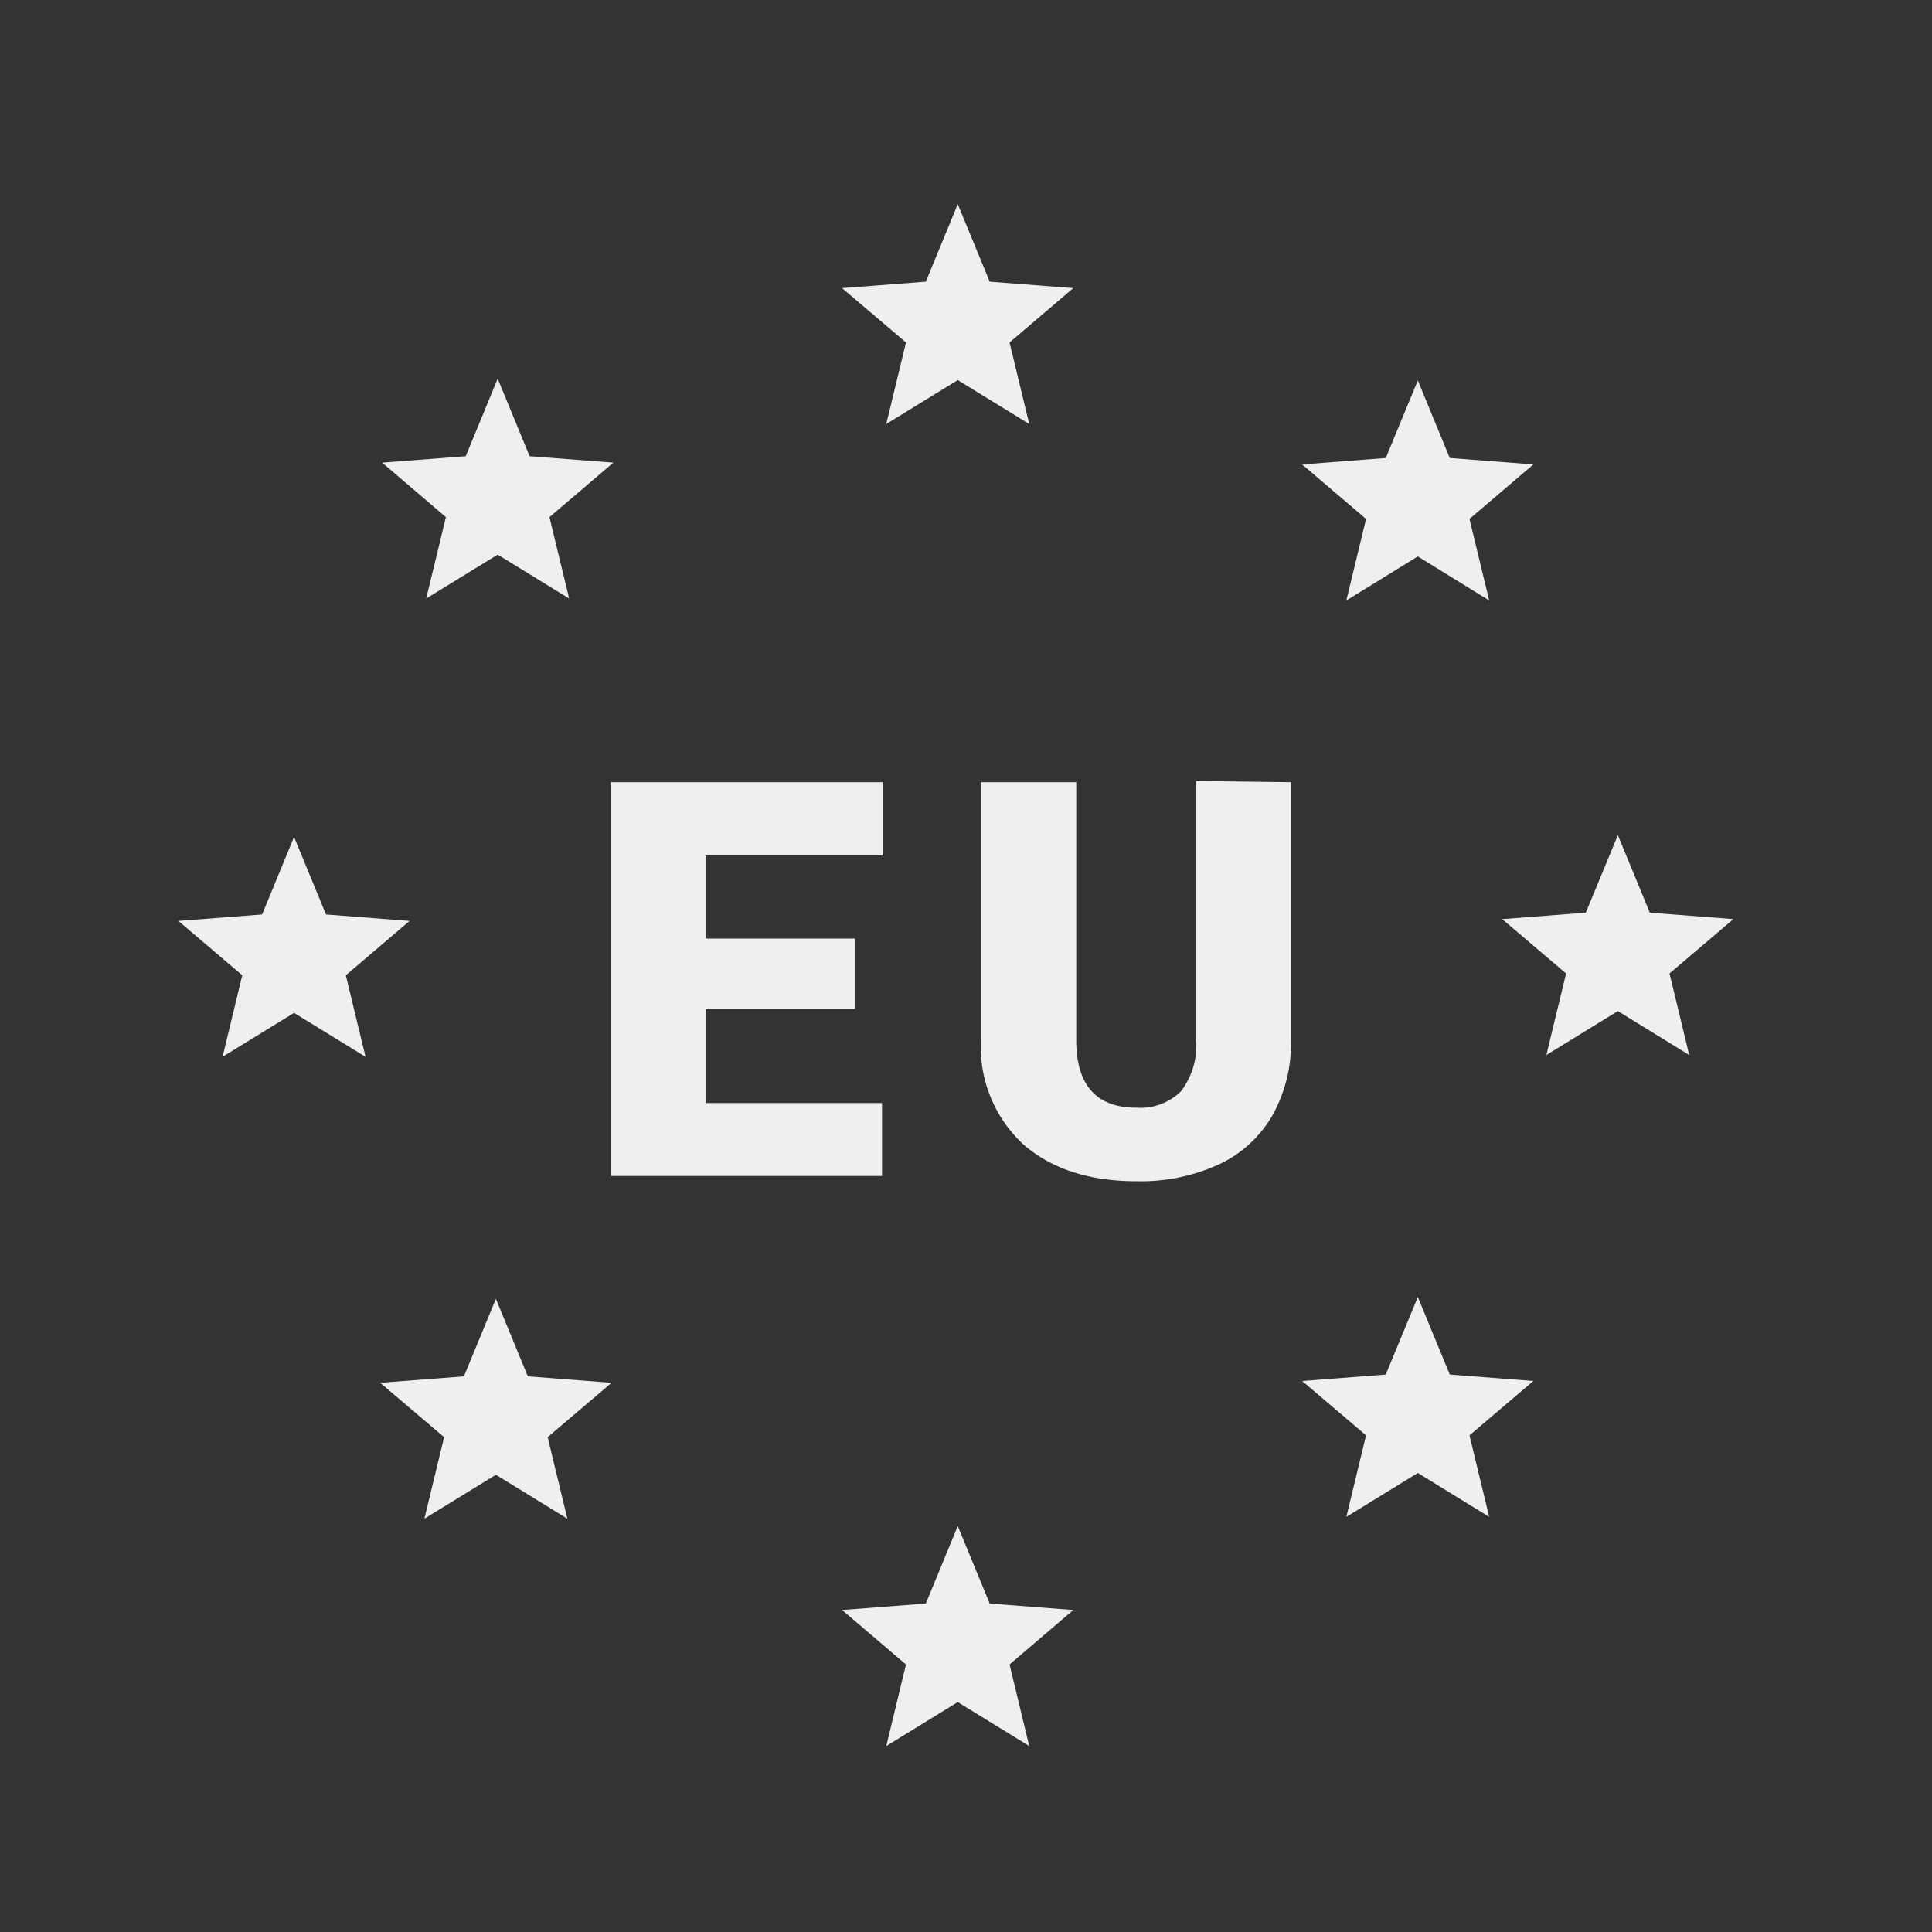 <svg id="Layer_1" data-name="Layer 1" xmlns="http://www.w3.org/2000/svg" viewBox="0 0 150 150"><rect x="0" y="0" width="150" height="150" fill="#333333" stroke="none"/><defs><style>.cls-1,.cls-2{fill:#efefef;}.cls-1{fill-rule:evenodd;}</style></defs><polygon class="cls-1" points="74.36 15.85 71.88 21.87 65.38 22.37 70.34 26.59 68.81 32.92 74.36 29.51 79.91 32.92 78.38 26.59 83.33 22.37 76.84 21.87 74.36 15.85"/><polygon class="cls-1" points="110.08 29.54 107.59 35.56 101.1 36.06 106.06 40.29 104.53 46.62 110.08 43.2 115.62 46.62 114.09 40.29 119.05 36.06 112.56 35.56 110.08 29.54"/><polygon class="cls-1" points="125.61 64.84 123.12 70.86 116.63 71.36 121.59 75.58 120.06 81.91 125.61 78.5 131.15 81.91 129.62 75.58 134.58 71.36 128.09 70.86 125.61 64.84"/><polygon class="cls-1" points="110.08 100.7 107.59 106.72 101.1 107.22 106.06 111.44 104.53 117.77 110.08 114.36 115.62 117.77 114.09 111.44 119.05 107.22 112.56 106.72 110.08 100.7"/><polygon class="cls-1" points="74.36 118.48 71.88 124.5 65.38 125 70.34 129.23 68.81 135.56 74.36 132.15 79.91 135.56 78.38 129.23 83.33 125 76.84 124.5 74.36 118.48"/><polygon class="cls-1" points="38.5 100.84 36.02 106.86 29.52 107.36 34.48 111.58 32.95 117.91 38.5 114.5 44.05 117.91 42.52 111.58 47.48 107.36 40.98 106.86 38.5 100.84"/><polygon class="cls-1" points="22.83 64.98 20.35 71 13.85 71.5 18.81 75.72 17.28 82.05 22.83 78.64 28.38 82.05 26.85 75.72 31.8 71.5 25.31 71 22.83 64.98"/><polygon class="cls-1" points="38.64 29.4 36.16 35.42 29.67 35.92 34.62 40.15 33.09 46.47 38.64 43.06 44.19 46.47 42.66 40.15 47.62 35.92 41.12 35.42 38.64 29.4"/><path class="cls-2" d="M66.38,78.33H54.79v7.31H68.48V91.3H47.42V60.73h21.1v5.69H54.79v6.45H66.38Z"/><path class="cls-2" d="M100.23,60.73v20a11.46,11.46,0,0,1-1.45,5.89,9.4,9.4,0,0,1-4.16,3.79,14.59,14.59,0,0,1-6.4,1.3c-3.72,0-6.66-1-8.8-2.89a10.33,10.33,0,0,1-3.27-7.94V60.73h7.41V81c.08,3.34,1.64,5,4.66,5a4.5,4.5,0,0,0,3.46-1.26,5.87,5.87,0,0,0,1.18-4.1v-20Z"/></svg>